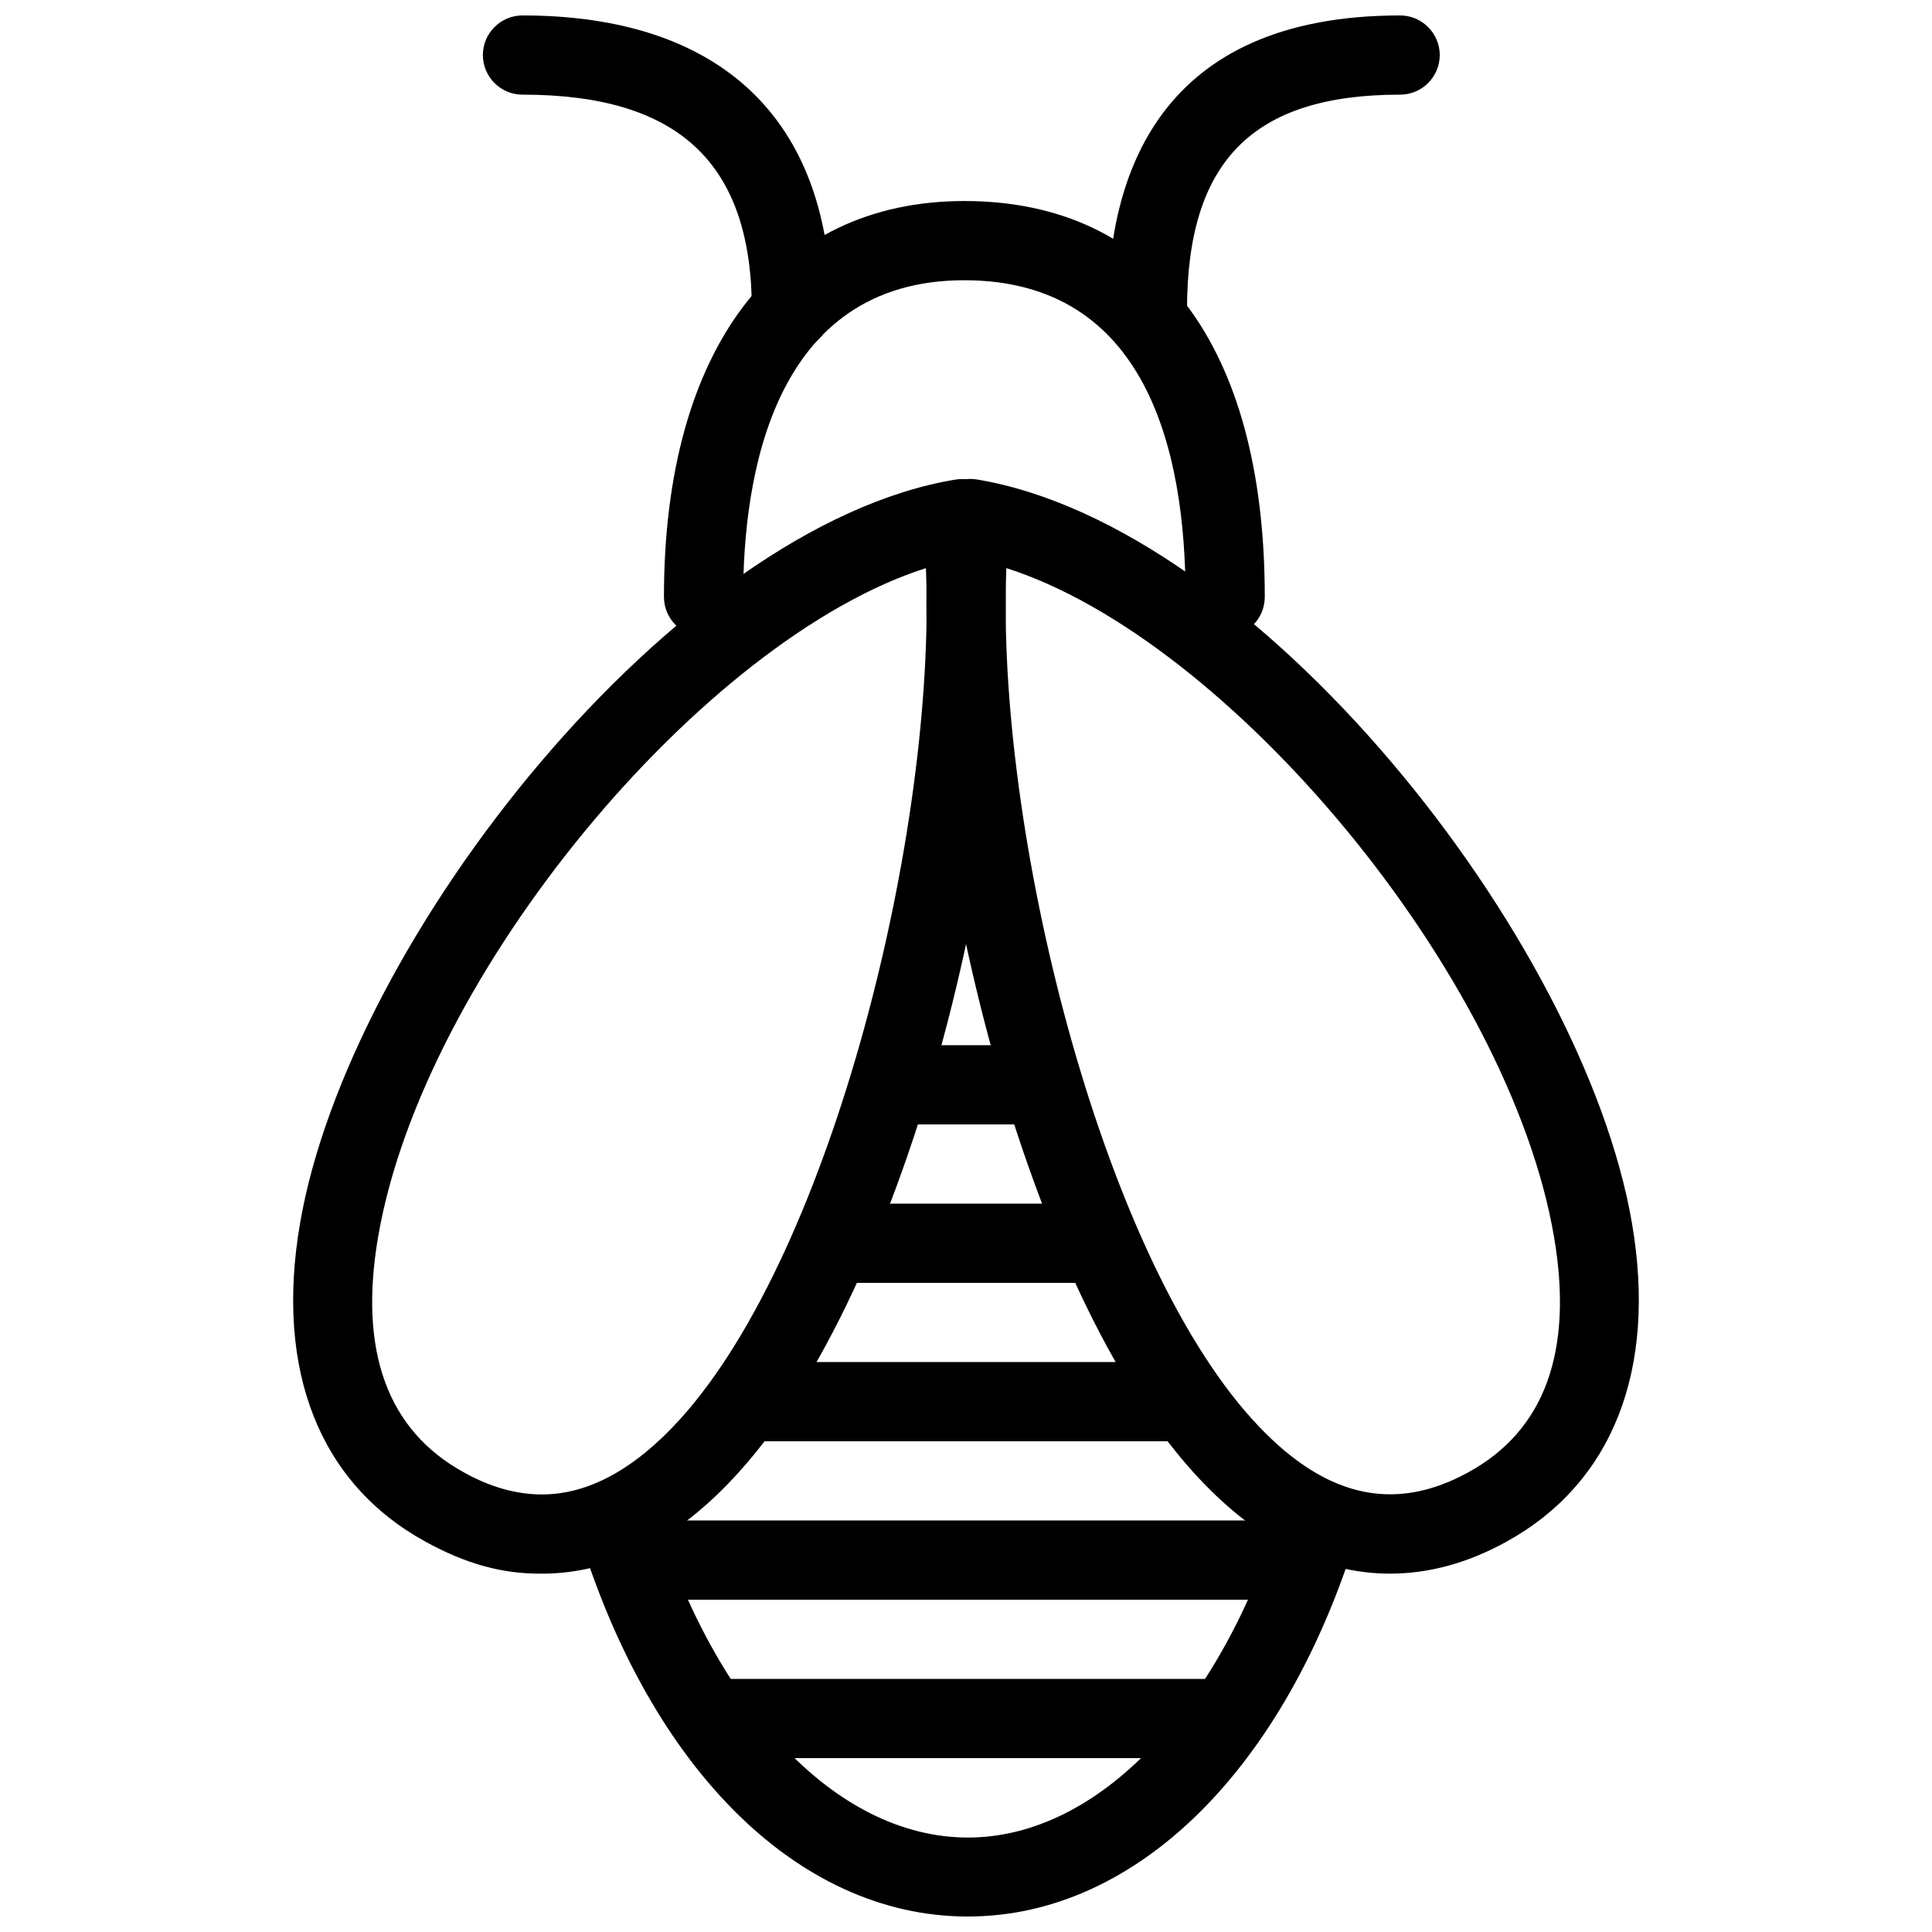 <?xml version="1.0" encoding="UTF-8"?>
<!-- The Best Svg Icon site in the world: iconSvg.co, Visit us! https://iconsvg.co -->
<svg width="800px" height="800px" version="1.1" viewBox="144 144 512 512" xmlns="http://www.w3.org/2000/svg">
 <defs>
  <clipPath id="c">
   <path d="m296 540h208v111.9h-208z"/>
  </clipPath>
  <clipPath id="b">
   <path d="m271 148.09h94v88.906h-94z"/>
  </clipPath>
  <clipPath id="a">
   <path d="m437 148.09h89v88.906h-89z"/>
  </clipPath>
 </defs>
 <g clip-path="url(#c)">
  <path d="m400.52 651.9c-45.68 0-85.691-40.516-104.41-105.7l20.172-5.773c15.785 54.977 48.848 90.539 84.242 90.539 34.512 0 67.238-34.301 83.316-87.391l20.09 6.086c-19.125 63.039-58.777 102.23-103.41 102.23z"/>
 </g>
 <path d="m287.65 561.03c-10.895 0.125-20.57-2.812-30.797-8.418-28.172-15.387-40.012-45.387-33.355-84.324 12.93-75.738 99.504-184.98 173.73-197.2 2.875-0.461 5.793 0.273 8.082 1.996 2.289 1.762 3.801 4.387 4.074 7.285 7.391 71.836-21.957 201.06-69.484 253.67-16.121 17.906-33.715 26.996-52.25 26.996zm101.73-266.47c-59.051 18.809-133.28 107.62-145.18 177.26-5.184 30.27 2.477 51.262 22.754 62.387 7.055 3.945 14 5.836 20.676 5.836 12.324 0 24.664-6.738 36.695-20.047 40.41-44.734 67.848-156.43 65.055-225.43z"/>
 <path d="m512.39 561.03c-18.535 0-36.129-9.09-52.27-27.016-47.527-52.648-76.852-181.81-69.484-253.67 0.293-2.898 1.762-5.519 4.051-7.285 2.289-1.723 5.164-2.457 8.082-2.016 74.227 12.238 160.8 121.46 173.73 197.18 6.656 38.941-5.207 68.918-33.355 84.387-10.16 5.606-20.488 8.418-30.754 8.418zm-101.69-266.47c-2.812 69 24.664 180.66 65.012 225.41 18.535 20.551 37.199 25.297 57.352 14.234 20.301-11.062 27.941-32.055 22.777-62.387-11.883-69.629-86.09-158.43-145.14-177.26z"/>
 <path d="m366.14 462.98h62.977v20.992h-62.977z"/>
 <path d="m374.2 420.99h41.984v20.992h-41.984z"/>
 <path d="m458.17 525.95h-113.29c-5.773 0-10.496-4.723-10.496-10.496s4.723-10.496 10.496-10.496h113.27c5.75 0 10.496 4.723 10.496 10.496s-4.703 10.496-10.477 10.496z"/>
 <path d="m479.16 567.93h-167.94c-5.793 0-10.496-4.723-10.496-10.496s4.68-10.496 10.496-10.496h167.94c5.773 0 10.496 4.723 10.496 10.496s-4.723 10.496-10.496 10.496z"/>
 <path d="m466.92 609.92h-134.71c-5.793 0-10.496-4.723-10.496-10.496s4.68-10.496 10.496-10.496h134.71c5.75 0 10.496 4.723 10.496 10.496s-4.723 10.496-10.496 10.496z"/>
 <path d="m468.68 312.67c-5.773 0-10.496-4.68-10.496-10.496 0-38.27-10.16-83.906-58.609-83.906-51.012 0-58.629 52.586-58.629 83.906 0 5.816-4.723 10.496-10.496 10.496-5.793 0-10.496-4.68-10.496-10.496 0-65.684 29.766-104.9 79.621-104.9 50.633 0 79.602 38.227 79.602 104.9 0 5.836-4.66 10.496-10.496 10.496z"/>
 <g clip-path="url(#b)">
  <path d="m353.75 236.74c-5.773 0-10.496-4.723-10.496-10.496 0-38.961-19.312-57.16-60.793-57.16-5.793 0-10.496-4.723-10.496-10.496 0-5.773 4.703-10.496 10.496-10.496 52.754 0 81.785 27.75 81.785 78.152 0 5.773-4.703 10.496-10.496 10.496z"/>
 </g>
 <g clip-path="url(#a)">
  <path d="m448.07 236.74c-5.773 0-10.496-4.723-10.496-10.496 0-35.625 13.457-78.152 77.48-78.152 5.75 0 10.496 4.723 10.496 10.496 0 5.773-4.703 10.496-10.496 10.496-39.066 0-56.488 17.613-56.488 57.16 0 5.773-4.723 10.496-10.496 10.496z"/>
 </g>
</svg>